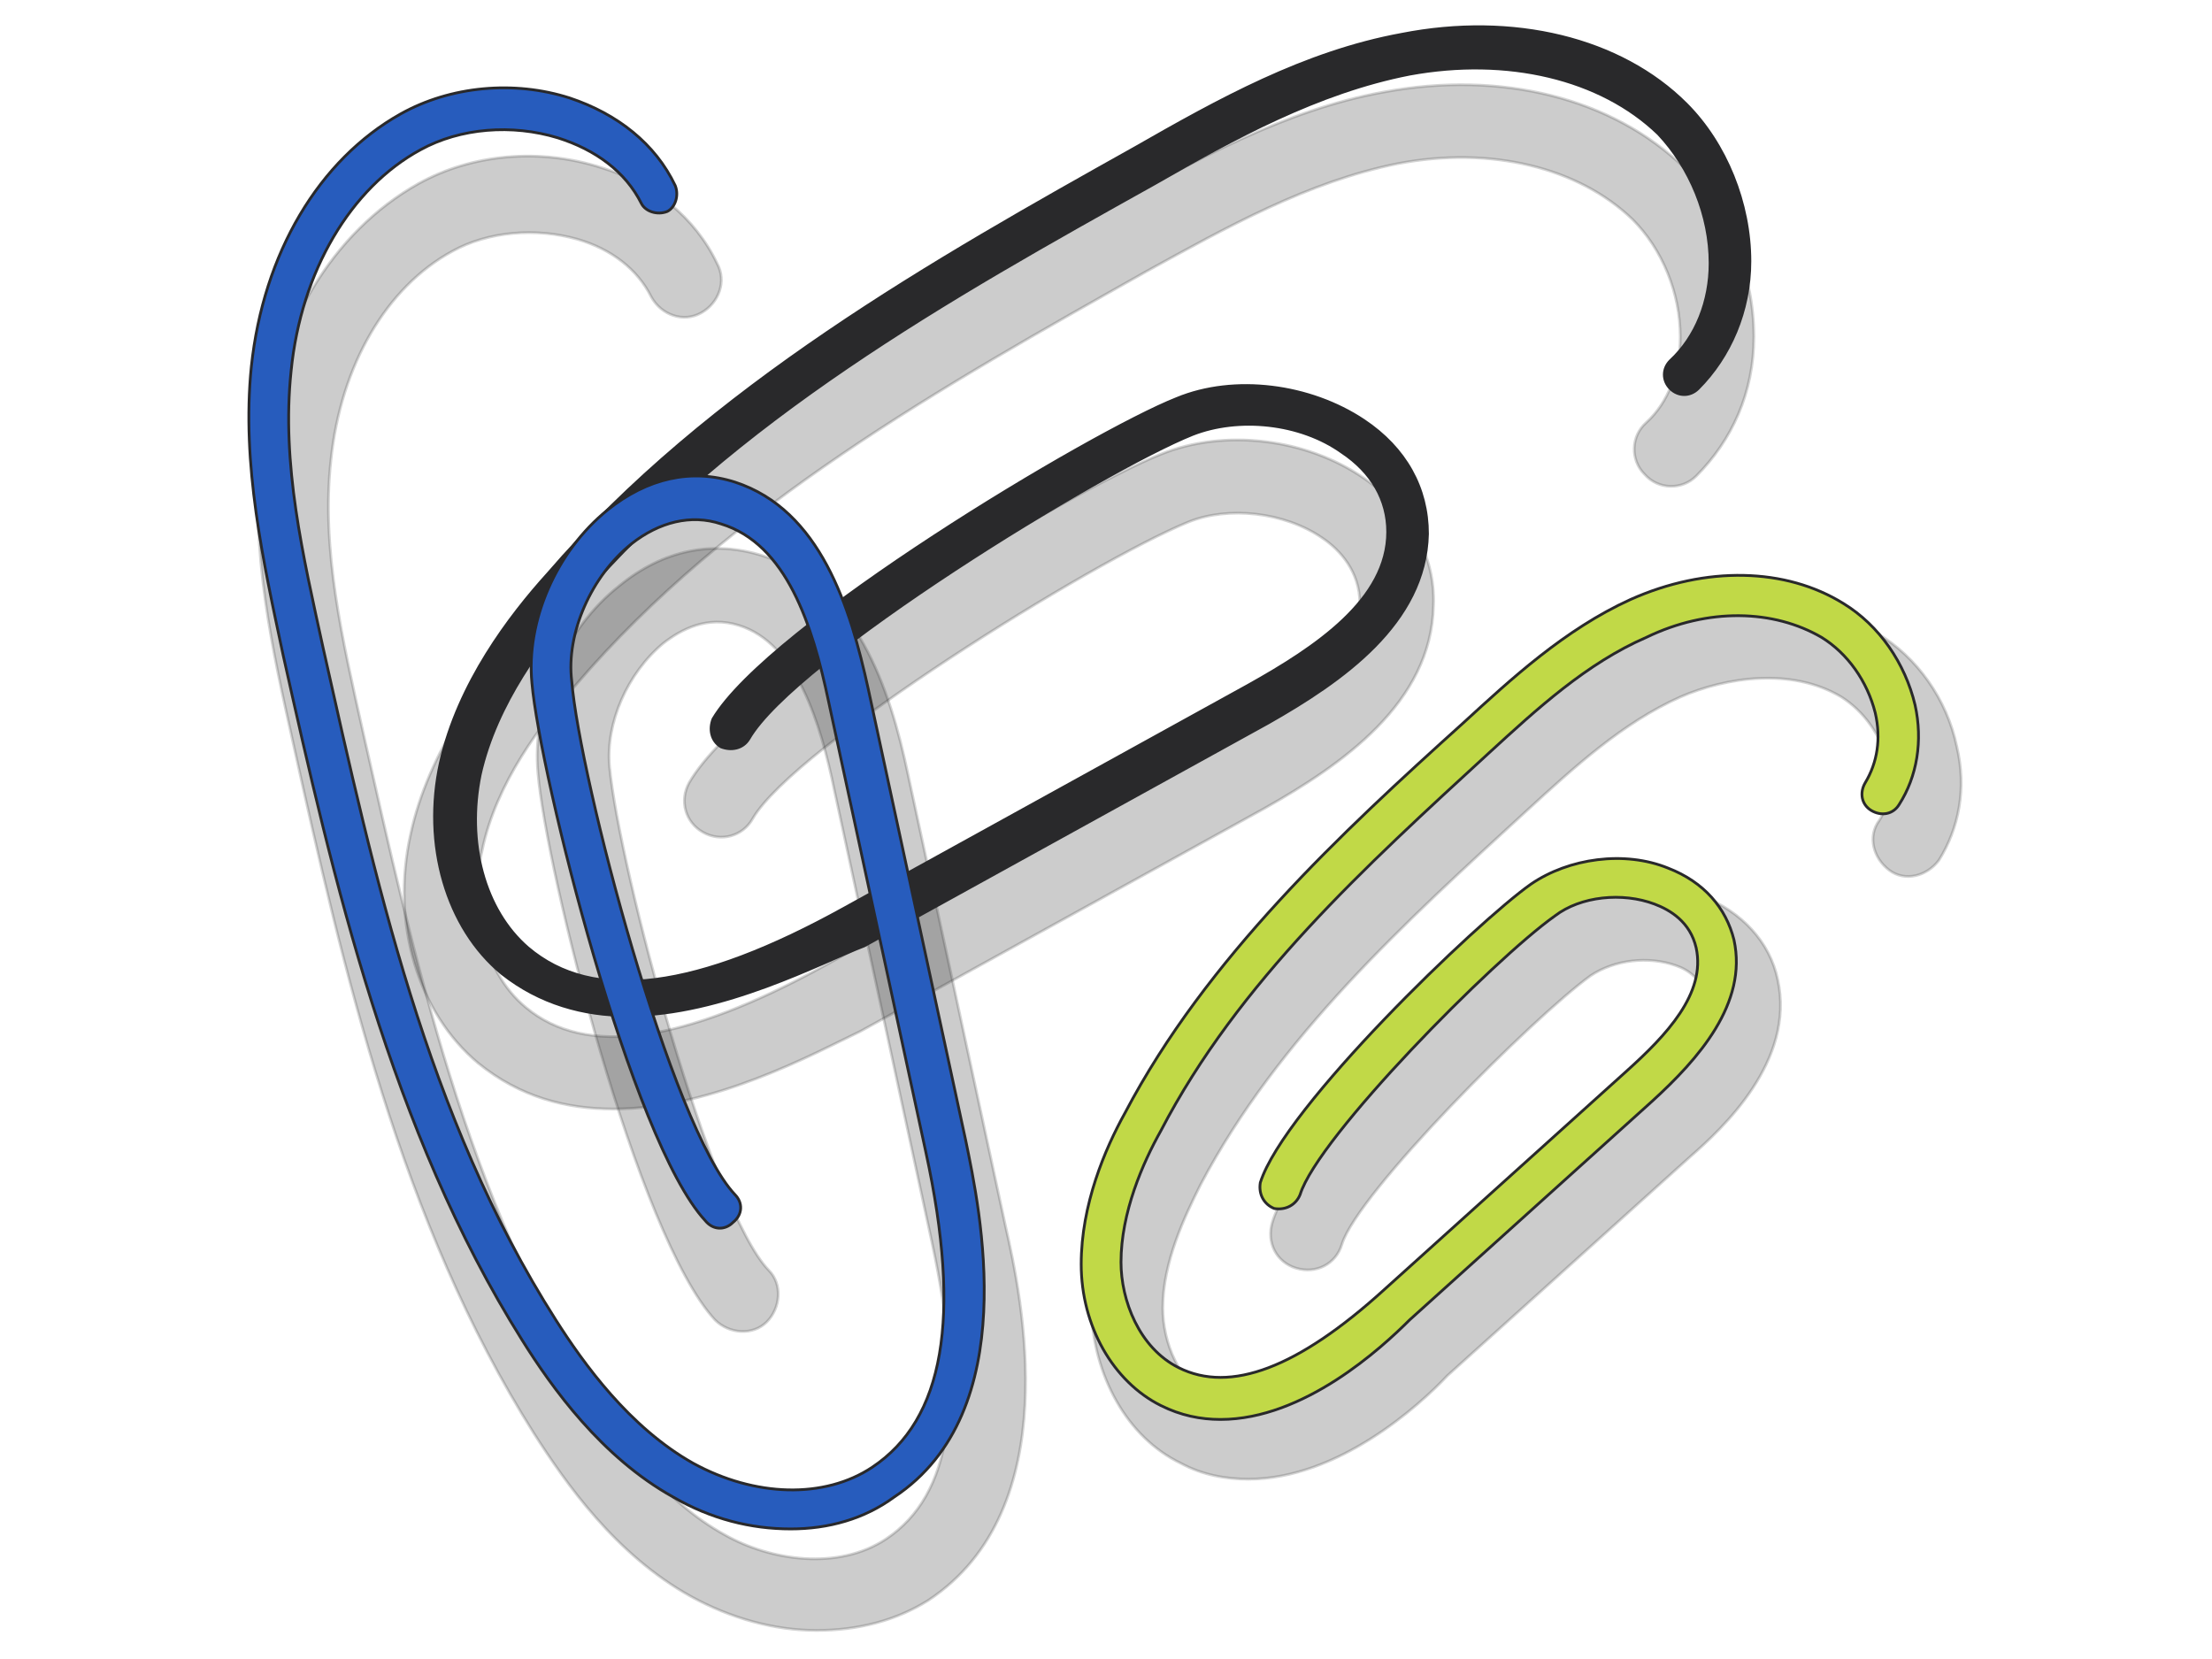 <?xml version="1.0" encoding="UTF-8"?>
<!-- Generated by Pixelmator Pro 3.5.6 -->
<svg width="200" height="150" viewBox="0 0 200 150" xmlns="http://www.w3.org/2000/svg">
    <path id="Path" fill="#000000" stroke="#29292b" stroke-width="0.25" stroke-linecap="round" stroke-linejoin="round" opacity="0.2" d="M 55.474 100.27 C 51.155 100.27 47.017 99.191 43.238 96.132 C 37.84 91.633 35.32 83.536 37.12 75.439 C 38.739 67.882 43.598 61.584 47.017 57.625 C 61.772 40.531 82.285 29.014 100.459 18.758 C 107.836 14.619 116.113 9.941 125.11 8.322 C 135.727 6.342 145.803 8.861 152.281 15.159 C 156.24 19.118 158.579 24.696 158.579 30.454 C 158.579 35.492 156.6 39.811 153.361 43.05 C 152.101 44.31 149.942 44.31 148.682 42.87 C 147.423 41.61 147.423 39.451 148.862 38.191 C 150.842 36.392 151.921 33.513 151.921 30.454 C 151.921 26.495 150.302 22.537 147.603 19.838 C 142.745 15.159 134.827 13.18 126.37 14.799 C 118.272 16.419 110.895 20.557 103.698 24.516 C 85.164 34.952 65.91 45.749 52.055 61.943 C 48.996 65.362 44.857 70.76 43.598 76.879 C 42.518 81.377 43.418 87.675 47.556 91.094 C 52.954 95.592 61.772 94.332 74.547 87.315 L 111.075 67.162 C 116.473 64.103 122.771 59.964 122.951 54.566 C 122.951 51.687 121.151 49.708 119.532 48.628 C 116.113 46.289 111.075 45.749 107.476 47.188 C 98.659 50.787 71.848 67.522 68.07 73.999 C 67.17 75.619 65.19 76.159 63.571 75.259 C 61.952 74.359 61.412 72.38 62.312 70.76 C 67.53 61.764 96.86 44.31 104.957 41.07 C 110.715 38.731 118.093 39.631 123.311 43.23 C 127.45 46.109 129.789 50.247 129.609 54.746 C 129.429 63.563 121.331 69.141 114.314 73.1 L 77.786 93.253 C 73.647 95.232 64.471 100.27 55.474 100.27 Z"/>
    <path id="path1" fill="#000000" stroke="#29292b" stroke-width="0.25" stroke-linecap="round" stroke-linejoin="round" opacity="0.2" d="M 73.826 147.417 C 70.047 147.417 66.088 146.337 62.489 144.358 C 55.652 140.579 51.153 134.102 48.274 129.603 C 36.218 110.53 31 87.497 26.501 67.164 C 24.702 59.067 22.543 49.71 23.622 40.533 C 24.702 29.737 30.1 20.92 37.838 16.601 C 42.696 13.902 48.814 13.362 54.392 15.162 C 59.07 16.601 62.849 19.66 64.828 23.799 C 65.728 25.418 65.008 27.397 63.389 28.297 C 61.77 29.197 59.79 28.477 58.89 26.858 C 57.631 24.339 55.292 22.539 52.233 21.639 C 48.454 20.56 44.136 20.92 40.897 22.719 C 34.959 25.958 30.82 32.976 29.92 41.613 C 29.02 49.71 31 57.987 32.799 66.085 C 37.478 86.777 42.156 108.37 53.672 126.364 C 56.191 130.323 59.97 135.721 65.548 138.78 C 69.687 141.119 75.805 142.019 80.123 139.14 C 86.062 135.181 87.321 126.544 84.262 112.329 L 75.445 71.482 C 74.185 65.365 72.026 58.167 66.808 56.548 C 63.929 55.648 61.59 56.908 59.97 58.167 C 56.731 60.866 54.752 65.365 55.112 69.324 C 56.012 78.68 64.289 109.45 69.507 114.848 C 70.767 116.107 70.587 118.267 69.327 119.526 C 68.067 120.786 65.908 120.606 64.648 119.346 C 57.631 111.789 49.354 78.68 48.634 69.863 C 48.094 63.745 50.973 56.908 56.012 52.949 C 59.97 49.71 64.468 48.81 68.967 50.25 C 77.424 52.949 80.483 62.306 82.103 70.043 L 90.92 110.889 C 92.359 117.187 96.498 136.441 83.902 144.718 C 81.023 146.517 77.604 147.417 73.826 147.417 Z"/>
    <path id="path2" fill="#000000" stroke="#29292b" stroke-width="0.25" stroke-linecap="round" stroke-linejoin="round" opacity="0.2" d="M 112.873 133.74 C 110.894 133.74 108.735 133.38 106.756 132.301 C 101.897 129.962 98.838 124.383 98.658 118.266 C 98.658 112.507 100.997 107.289 102.797 103.87 C 110.354 89.475 122.77 78.319 133.566 68.242 C 138.065 64.284 142.923 59.605 149.041 56.906 C 156.239 53.667 163.976 53.847 169.734 57.266 C 173.333 59.425 176.032 63.204 176.932 67.522 C 177.831 71.301 177.112 74.9 175.312 77.779 C 174.233 79.218 172.253 79.758 170.814 78.679 C 169.374 77.599 168.835 75.62 169.914 74.18 C 170.814 72.741 171.174 70.941 170.634 68.962 C 170.094 66.443 168.475 64.284 166.495 63.024 C 161.997 60.325 156.059 61.225 151.92 63.024 C 146.702 65.363 142.383 69.322 138.065 73.281 C 127.089 83.357 115.573 93.794 108.555 107.109 C 107.115 109.988 105.136 114.127 105.136 118.266 C 105.136 121.324 106.576 125.103 109.634 126.543 C 113.773 128.522 119.171 126.363 126.549 119.705 L 148.501 99.912 C 151.561 97.213 154.979 93.434 154.26 90.195 C 153.9 88.576 152.64 87.676 151.561 87.316 C 149.041 86.416 145.982 86.776 143.823 88.216 C 138.605 91.994 122.77 107.829 121.33 112.507 C 120.791 114.307 118.992 115.206 117.192 114.666 C 115.393 114.127 114.493 112.327 115.033 110.528 C 117.192 103.33 135.006 86.416 140.044 82.637 C 144.003 79.938 149.401 79.219 153.9 81.018 C 157.499 82.457 160.018 85.157 160.737 88.576 C 162.357 95.953 155.699 102.071 152.82 104.59 L 130.867 124.383 C 128.348 127.082 120.971 133.74 112.873 133.74 Z"/>
    <path id="path3" fill="#29292b" stroke="#29292b" stroke-width="0.25" stroke-linecap="round" stroke-linejoin="round" d="M 56.732 91.816 C 52.773 91.816 48.815 90.737 45.396 88.038 C 40.357 83.899 38.199 76.342 39.818 68.964 C 41.437 61.766 46.116 55.649 49.535 51.87 C 64.11 34.956 84.623 23.439 102.617 13.363 C 110.174 9.044 117.911 4.726 126.728 3.106 C 136.805 1.127 146.522 3.466 152.46 9.404 C 156.059 13.003 158.218 18.401 158.218 23.619 C 158.218 28.118 156.419 32.257 153.539 35.135 C 152.82 35.855 151.74 35.855 151.02 35.135 C 150.301 34.416 150.301 33.336 151.02 32.617 C 153.359 30.457 154.619 27.218 154.619 23.799 C 154.619 19.481 152.82 15.162 149.941 12.103 C 144.722 7.065 136.265 5.086 127.448 6.705 C 119.171 8.325 111.614 12.463 104.416 16.602 C 85.702 27.038 66.449 37.835 52.234 54.389 C 49.175 57.988 44.856 63.566 43.417 70.044 C 42.157 76.162 43.777 82.28 47.735 85.699 C 53.673 90.737 63.03 89.477 76.345 82.1 L 112.873 61.947 C 118.991 58.527 125.469 54.209 125.469 48.091 C 125.469 45.212 124.029 42.693 121.33 40.894 C 117.551 38.195 111.973 37.655 107.835 39.274 C 99.738 42.513 71.847 59.607 67.709 66.805 C 67.169 67.704 66.089 67.884 65.189 67.525 C 64.289 66.985 64.109 65.905 64.469 65.006 C 69.508 56.548 98.658 39.094 106.395 36.035 C 111.614 33.876 118.451 34.776 123.31 38.014 C 127.089 40.534 129.068 44.133 129.068 48.271 C 128.888 56.368 121.33 61.587 114.673 65.365 L 78.145 85.519 C 74.366 86.958 65.369 91.816 56.732 91.816 Z"/>
    <path id="path4" fill="#275cbd" stroke="#29292b" stroke-width="0.25" stroke-linecap="round" stroke-linejoin="round" d="M 71.488 138.239 C 67.889 138.239 64.29 137.339 60.871 135.359 C 54.394 131.761 49.895 125.463 47.196 121.145 C 35.32 102.251 30.102 79.398 25.603 59.245 C 23.804 50.788 21.825 41.971 22.724 33.154 C 23.804 22.898 28.842 14.44 36.22 10.302 C 40.718 7.783 46.476 7.243 51.514 8.862 C 55.833 10.302 59.252 13.001 61.051 16.78 C 61.411 17.679 61.051 18.759 60.332 19.119 C 59.432 19.479 58.352 19.119 57.992 18.399 C 56.553 15.52 53.854 13.541 50.435 12.461 C 46.297 11.202 41.618 11.561 38.019 13.541 C 31.721 16.96 27.223 24.517 26.323 33.514 C 25.424 41.971 27.403 50.249 29.202 58.525 C 33.881 79.398 38.559 100.991 50.255 119.345 C 52.774 123.304 56.913 129.062 62.671 132.301 C 68.249 135.36 74.547 135.54 78.865 132.661 C 85.343 128.342 86.963 119.165 83.724 104.23 L 74.907 63.384 C 73.467 56.546 71.128 49.169 65.19 47.369 C 62.491 46.47 59.612 47.189 57.093 49.169 C 53.494 52.048 51.155 57.266 51.694 61.585 C 52.414 70.401 60.691 101.891 66.45 108.009 C 67.169 108.729 67.169 109.808 66.27 110.528 C 65.55 111.248 64.47 111.248 63.75 110.348 C 57.092 103.15 48.815 70.042 48.096 61.764 C 47.556 56.187 50.255 49.889 54.933 46.11 C 58.532 43.231 62.491 42.331 66.45 43.59 C 74.187 46.11 76.886 54.927 78.506 62.304 L 87.323 103.15 C 88.582 109.269 92.54 127.622 80.844 135.359 C 78.145 137.339 74.907 138.239 71.488 138.239 Z"/>
    <path id="path5" fill="#c1d947" stroke="#29292b" stroke-width="0.25" stroke-linecap="round" stroke-linejoin="round" d="M 110.353 128.341 C 108.554 128.341 106.755 127.981 104.955 127.081 C 100.637 124.922 97.758 119.884 97.758 114.306 C 97.758 108.908 99.917 103.869 101.716 100.63 C 109.094 86.595 121.33 75.259 132.306 65.362 C 136.625 61.404 141.483 56.905 147.421 54.206 C 154.259 51.147 161.456 51.327 166.675 54.566 C 169.913 56.545 172.253 59.964 173.152 63.742 C 173.872 66.981 173.332 70.22 171.713 72.74 C 171.173 73.639 170.094 73.819 169.194 73.28 C 168.294 72.74 168.114 71.66 168.654 70.76 C 169.734 68.961 170.094 66.802 169.554 64.463 C 168.834 61.583 167.035 59.064 164.695 57.625 C 160.377 55.105 154.439 54.926 148.861 57.625 C 143.462 59.964 138.964 64.103 134.645 68.061 C 123.489 78.318 111.973 88.754 104.955 102.25 C 103.336 105.129 101.356 109.627 101.356 114.126 C 101.356 117.545 102.976 121.863 106.575 123.662 C 111.253 126.002 117.371 123.662 125.109 116.645 L 147.061 96.852 C 150.66 93.613 154.259 89.834 153.359 85.695 C 152.819 83.356 151.02 82.276 149.581 81.737 C 146.702 80.657 142.923 81.017 140.583 82.816 C 135.005 86.775 119.171 102.789 117.551 108.008 C 117.191 108.908 116.292 109.447 115.212 109.267 C 114.312 108.907 113.772 108.008 113.952 106.928 C 116.112 100.09 133.566 83.356 138.424 79.937 C 141.843 77.598 146.881 76.878 150.84 78.498 C 154.079 79.757 156.058 82.096 156.778 84.976 C 158.038 90.733 153.539 95.772 149.4 99.55 L 127.448 119.344 C 124.929 121.863 117.911 128.341 110.353 128.341 Z"/>
</svg>

